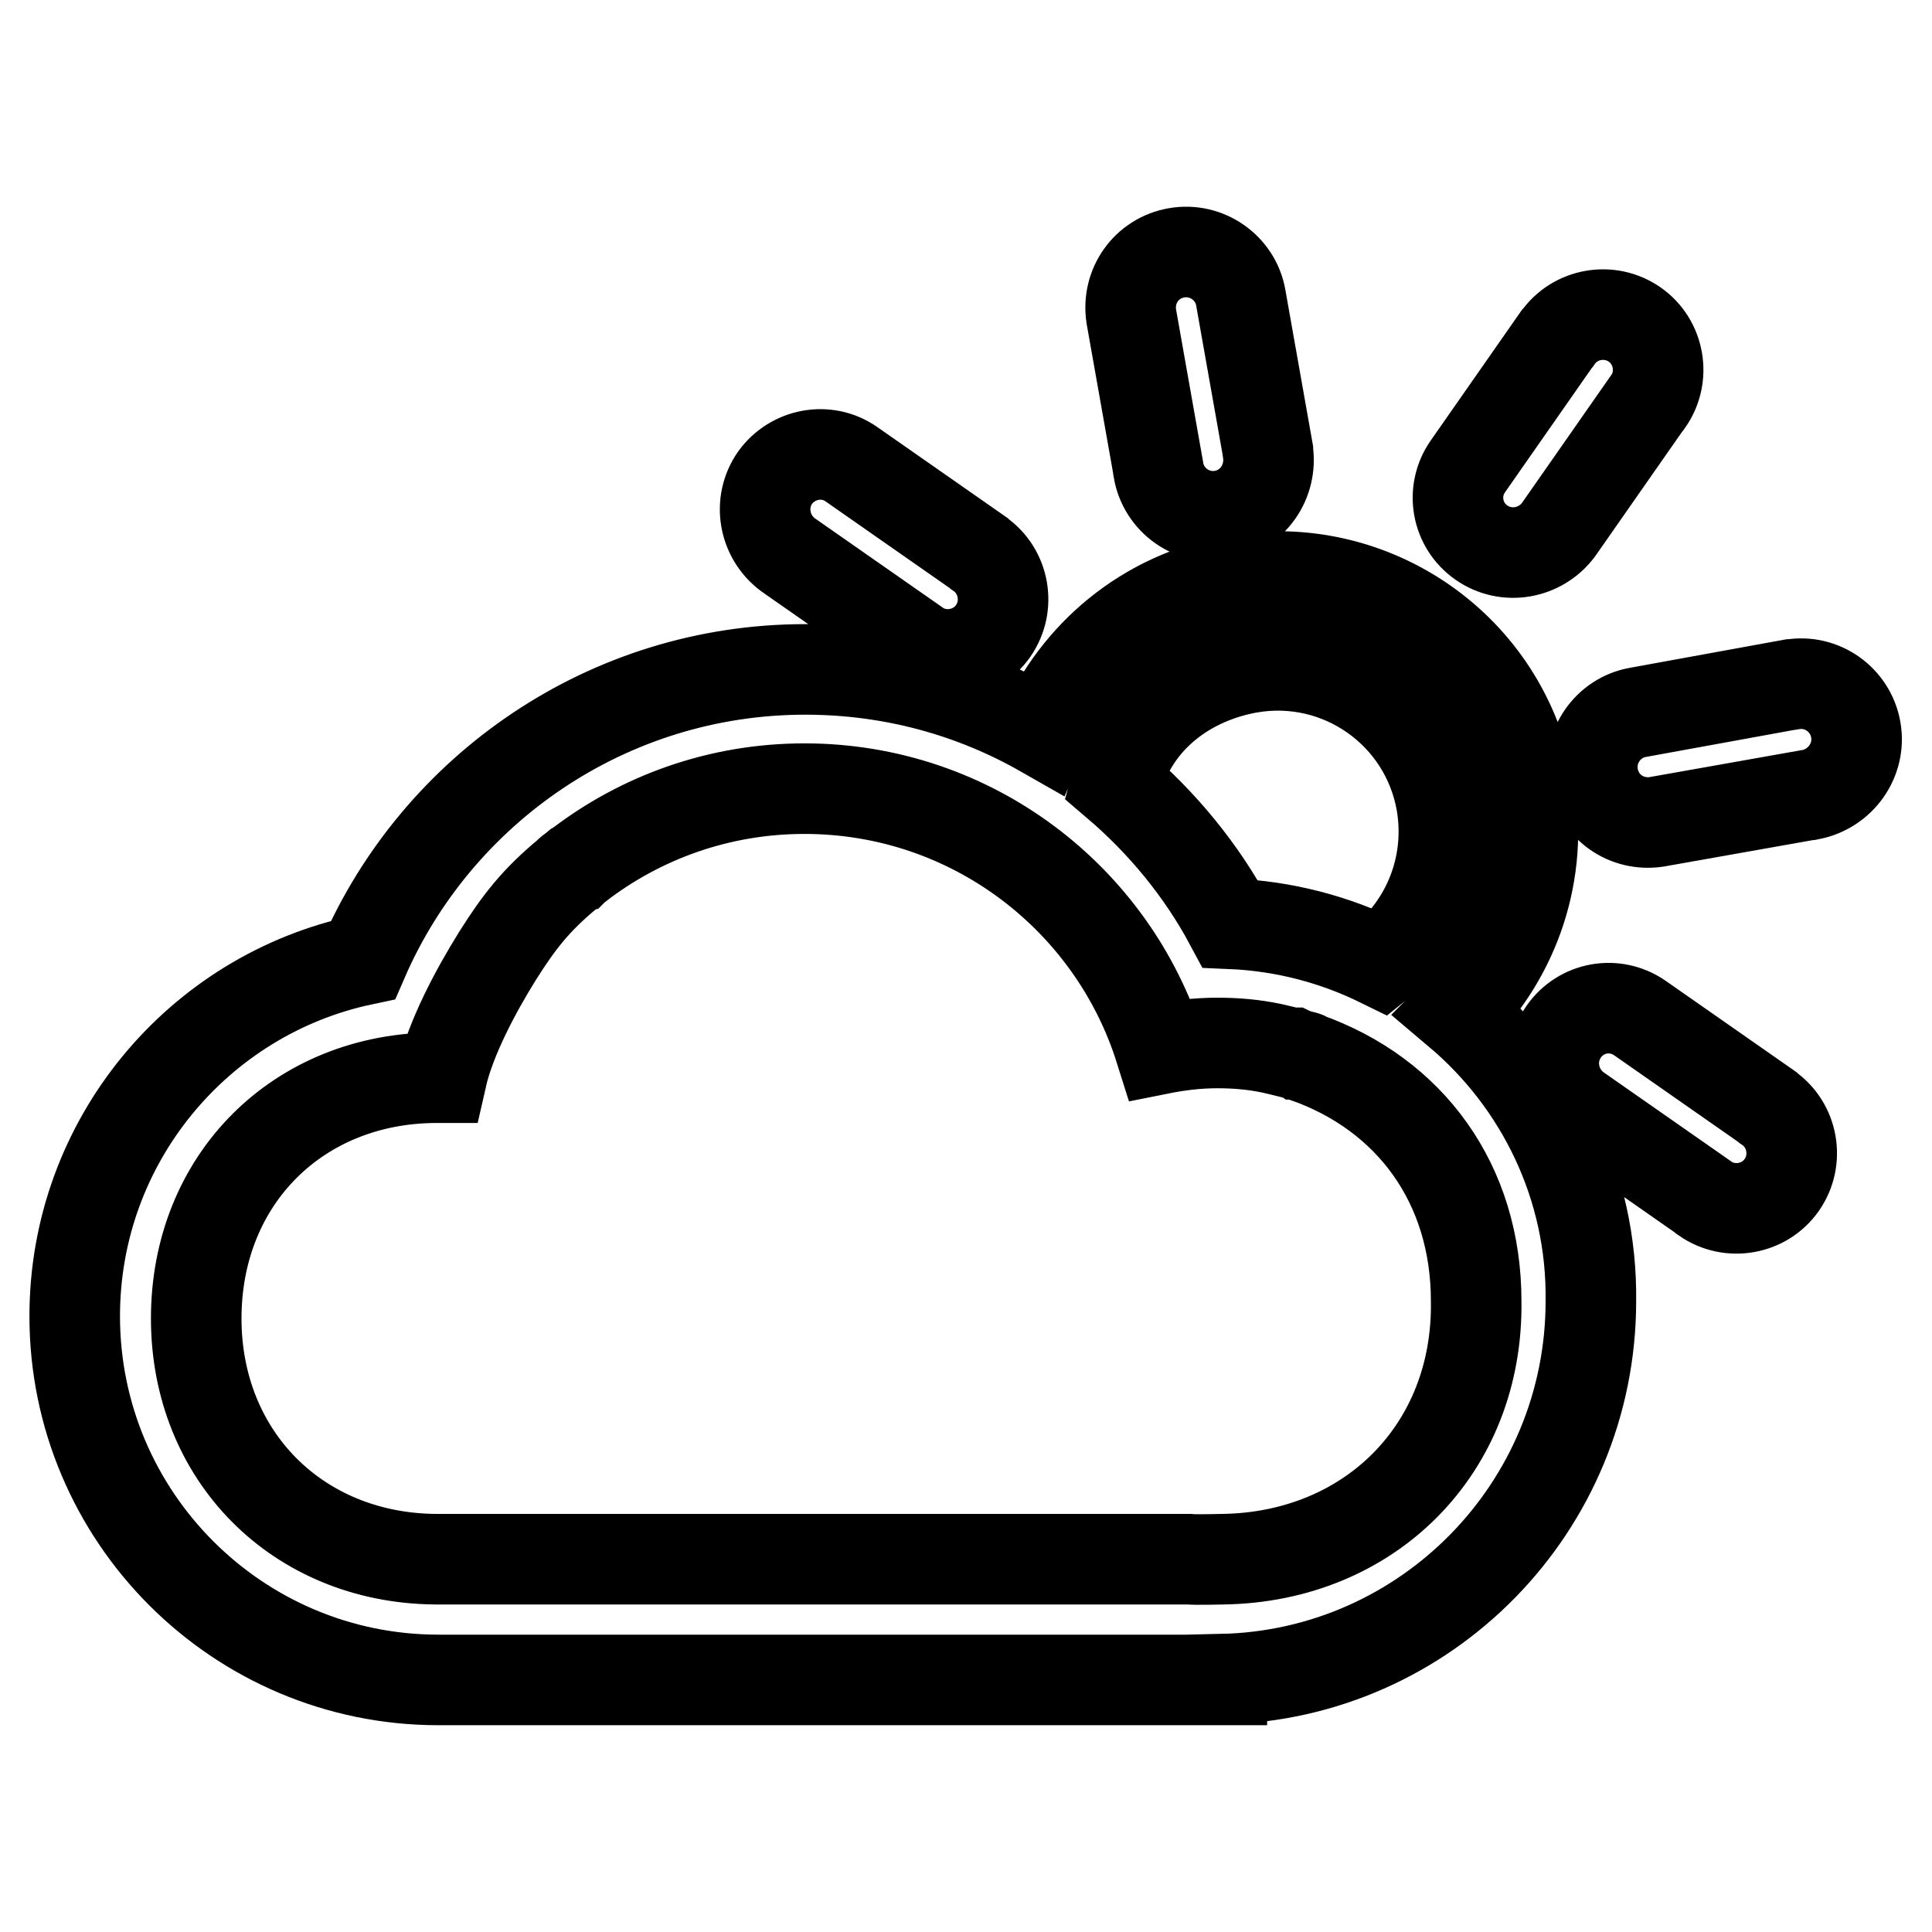 <?xml version="1.0" encoding="utf-8"?>
<!-- Svg Vector Icons : http://www.onlinewebfonts.com/icon -->
<!DOCTYPE svg PUBLIC "-//W3C//DTD SVG 1.1//EN" "http://www.w3.org/Graphics/SVG/1.1/DTD/svg11.dtd">
<svg version="1.1" xmlns="http://www.w3.org/2000/svg" xmlns:xlink="http://www.w3.org/1999/xlink" x="0px" y="0px" viewBox="0 0 256 256" enable-background="new 0 0 256 256" xml:space="preserve">
<g> <path stroke-width="12" fill-opacity="0" stroke="#000000"  d="M149.9,41.9l3.6,20.3l0,0c0,0,0,0.1,0,0.1c0.7,4,4.5,6.7,8.5,6c4-0.7,6.6-4.5,6-8.5c0,0,0-0.1,0-0.1l0,0 l-3.6-20.3l0,0c-0.7-3.9-4.5-6.6-8.5-5.9C151.9,34.2,149.3,37.9,149.9,41.9L149.9,41.9z M245.9,96.7c-0.7-4-4.5-6.7-8.5-6 c0,0-0.1,0-0.1,0l0,0L217,94.4l0,0c-3.9,0.7-6.6,4.5-5.9,8.5c0.7,4,4.4,6.6,8.4,6l0,0l20.3-3.6l0,0c0,0,0.1,0,0.1,0 C243.9,104.5,246.6,100.7,245.9,96.7z M196.3,71.9c3.3,2.3,7.8,1.5,10.2-1.7l0,0l11.8-16.9l0,0c0,0,0.1-0.1,0.1-0.1 c2.3-3.3,1.5-7.9-1.8-10.2c-3.3-2.3-7.9-1.5-10.2,1.8c0,0-0.1,0.1-0.1,0.1l0,0l-11.8,16.9l0,0C192.2,65.1,193,69.6,196.3,71.9z  M104.4,73.5L104.4,73.5l16.9,11.8l0,0c0,0,0.1,0.1,0.1,0.1c3.3,2.3,7.9,1.5,10.2-1.8c2.3-3.3,1.5-7.9-1.8-10.2 c0,0-0.1-0.1-0.1-0.1l0,0l-16.9-11.8l0,0c-3.3-2.3-7.8-1.4-10.1,1.8C100.4,66.6,101.2,71.1,104.4,73.5z M234.3,146.8 c0,0-0.1-0.1-0.1-0.1l0,0l-16.9-11.8l0,0c-3.3-2.3-7.8-1.5-10.1,1.8c-2.3,3.3-1.5,7.8,1.7,10.2l0,0l16.9,11.8l0,0 c0,0,0.1,0.1,0.1,0.1c3.3,2.3,7.9,1.5,10.2-1.8C238.4,153.7,237.6,149.1,234.3,146.8z M193.2,134.1c7.5-7.5,11.4-18.5,9.4-29.8 c-3.2-18.4-20.7-30.6-39.1-27.4c-11.7,2.1-20.9,9.9-25.3,20.1c-9.3-5.3-20-8.3-31.5-8.3c-26.2,0-48.8,15.9-58.6,38.5 c-21.8,4.6-38.2,24-38.2,47.2c0,26.6,21.6,48.2,48.2,48.2c0.6,0,1.2,0,1.8,0h102v-0.1c27.1-0.6,48.9-22.8,48.9-50.1 C211,157.1,204.1,143.3,193.2,134.1z M165.5,88.5c12-2.1,23.4,5.9,25.5,17.9c1.4,8.3-1.9,16.2-8,21.1c-6.1-3-12.8-4.8-20-5.1 c-3.8-7.1-9-13.4-15.1-18.6C150.3,94.9,157.7,89.9,165.5,88.5z M162.1,206.6c0,0-3.7,0.1-4.6,0H58.1c0,0,0,0-0.1,0c0,0,0,0-0.1,0 h-0.3v0c-18.2-0.2-31.6-13.7-31.6-31.9c0-18.4,13.5-31.9,31.9-31.9c0.2,0,0.4,0,0.6,0c1.2-5.3,4.6-11.6,7.4-16.1c0,0,0,0,0,0 c2.9-4.6,5.1-7.4,9.3-10.9c0,0,0.1,0,0.1-0.1c0.2-0.2,0.4-0.4,0.7-0.5c0.1-0.1,0.2-0.2,0.3-0.3c0.1-0.1,0.2-0.2,0.3-0.2 c8.3-6.4,18.7-10.2,30-10.2c22.1,0,40.8,14.5,47.1,34.5c2.5-0.5,5-0.8,7.6-0.8c2.5,0,4.8,0.2,7.2,0.7c0,0,0,0,0,0 c0.9,0.2,1.7,0.4,2.5,0.6c0.1,0,0.1,0,0.2,0c0.2,0.1,0.4,0.1,0.6,0.2c0.1,0,0.2,0.1,0.3,0.1c0.1,0,0.3,0.1,0.4,0.1 c0.1,0,0.3,0.1,0.4,0.1c0,0,0.1,0,0.1,0.1c13.9,4.9,22.6,16.8,22.6,32.3C195.9,192,181.5,206.3,162.1,206.6z"/></g>
</svg>